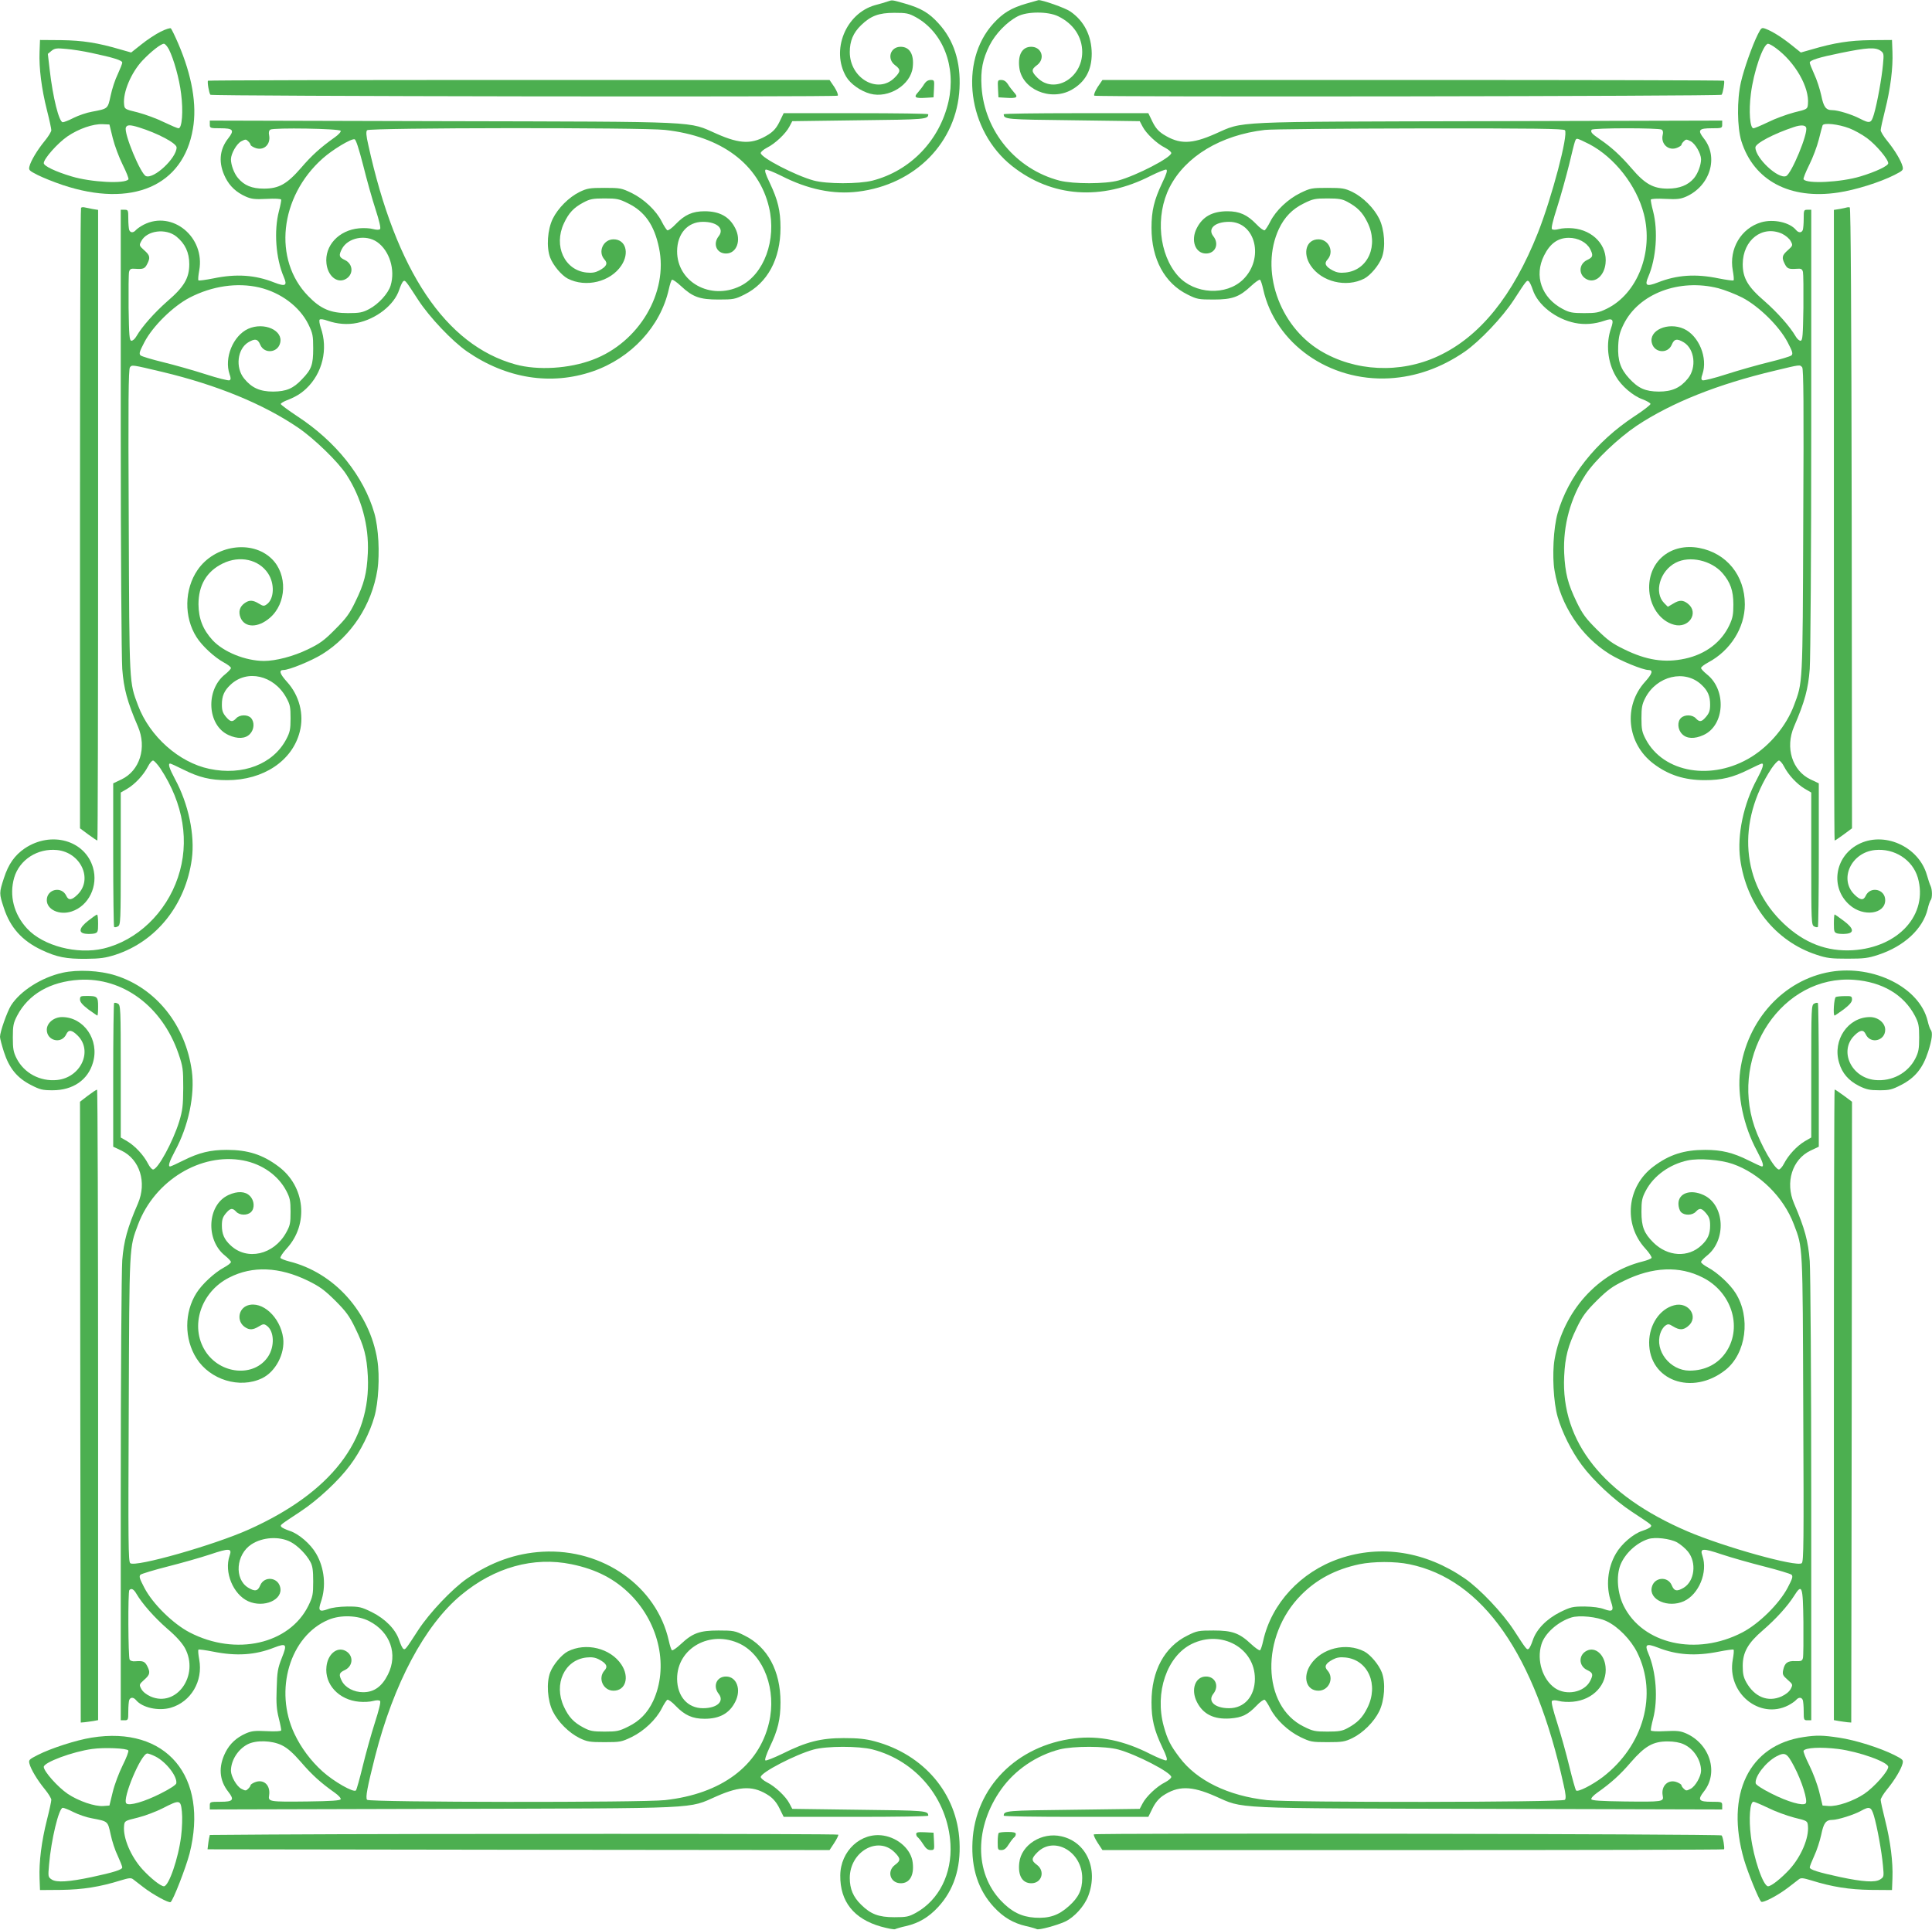 <?xml version="1.0" standalone="no"?>
<!DOCTYPE svg PUBLIC "-//W3C//DTD SVG 20010904//EN"
 "http://www.w3.org/TR/2001/REC-SVG-20010904/DTD/svg10.dtd">
<svg version="1.0" xmlns="http://www.w3.org/2000/svg"
 width="1280pt" height="1279pt" viewBox="0 0 1280 1279"
 preserveAspectRatio="xMidYMid meet">
<g transform="translate(0,1279) scale(0.1,-0.1)"
fill="#4caf50" stroke="none">
<path d="M5880 12780 c-14 -5 -50 -16 -82 -24 -195 -55 -294 -299 -192 -474
28 -48 96 -96 159 -113 122 -33 269 58 282 175 10 85 -20 136 -80 136 -69 0
-93 -80 -37 -122 38 -28 38 -42 -3 -83 -111 -111 -297 -4 -297 170 0 73 23
128 75 178 64 62 117 82 220 82 81 0 95 -3 143 -29 180 -100 268 -327 216
-559 -58 -257 -252 -459 -504 -524 -92 -23 -303 -23 -390 1 -120 33 -350 152
-350 182 0 7 18 23 41 35 55 27 126 95 149 140 l19 36 442 6 c446 5 458 6 459
40 0 4 -215 7 -479 7 l-479 0 -27 -56 c-20 -41 -40 -64 -73 -85 -105 -66 -185
-66 -343 4 -194 85 -75 80 -1816 84 l-1543 4 0 -26 c0 -24 2 -25 70 -25 85 0
95 -12 52 -67 -60 -76 -66 -166 -18 -261 29 -57 72 -97 135 -125 37 -16 60
-19 137 -15 56 3 95 1 97 -5 1 -5 -5 -39 -15 -76 -34 -131 -21 -313 32 -436
25 -58 12 -66 -63 -37 -126 50 -251 59 -404 27 -51 -10 -95 -16 -98 -13 -4 3
-1 33 5 66 40 221 -178 400 -368 303 -21 -11 -44 -27 -51 -35 -17 -20 -37 -20
-45 0 -3 9 -6 42 -6 75 0 56 -1 59 -25 59 l-25 0 0 -1457 c0 -807 5 -1515 10
-1586 10 -132 33 -217 104 -382 60 -140 12 -292 -109 -350 l-55 -26 0 -473 c0
-260 3 -476 6 -479 4 -3 15 -2 25 4 18 9 19 30 19 448 l0 439 43 25 c52 31
108 91 137 147 11 22 26 40 34 40 7 0 29 -24 49 -53 153 -232 195 -487 116
-721 -79 -236 -271 -419 -494 -472 -175 -41 -399 18 -505 132 -89 96 -120 220
-86 338 35 119 155 196 284 183 157 -16 239 -192 137 -294 -39 -39 -61 -42
-76 -9 -31 66 -129 44 -129 -29 0 -63 84 -102 165 -75 113 37 177 169 141 291
-53 181 -277 244 -452 127 -67 -46 -108 -104 -138 -197 -32 -98 -32 -102 -1
-196 42 -131 121 -219 250 -280 101 -48 164 -60 295 -59 95 1 129 6 195 27
272 89 465 332 506 635 21 158 -22 364 -112 530 -38 71 -47 102 -32 102 5 0
44 -18 88 -40 104 -52 179 -70 290 -70 240 0 432 128 481 321 30 115 -3 241
-85 331 -48 53 -55 78 -23 78 38 0 186 61 257 105 193 120 328 327 365 558 17
105 8 280 -20 377 -69 241 -254 474 -511 642 -60 40 -109 76 -109 81 0 4 17
15 37 23 60 23 96 45 131 78 109 102 147 264 97 405 -8 25 -12 48 -7 53 5 5
27 2 51 -7 66 -23 133 -28 197 -15 127 26 246 119 279 220 9 27 21 53 28 57
12 7 15 3 98 -125 75 -115 224 -272 323 -341 261 -180 556 -227 833 -132 255
88 449 298 504 544 7 32 16 60 21 63 5 3 31 -15 59 -41 78 -73 124 -90 249
-90 99 0 110 2 172 33 152 75 239 235 239 442 0 113 -17 184 -71 298 -29 60
-36 84 -27 88 7 2 53 -16 103 -41 176 -90 345 -125 508 -105 380 46 656 327
673 685 9 175 -38 320 -139 430 -63 70 -117 101 -221 131 -92 26 -83 25 -117
14z m-3623 -857 c3 -7 -15 -26 -39 -43 -94 -67 -152 -119 -223 -202 -94 -108
-147 -138 -247 -138 -79 0 -130 21 -171 70 -26 30 -47 87 -47 125 1 38 38 103
69 119 27 14 31 14 45 0 9 -8 16 -19 16 -24 0 -4 13 -13 28 -19 57 -24 107 20
95 83 -4 18 -1 31 8 37 22 14 461 7 466 -8z m2149 6 c373 -41 622 -227 689
-513 51 -216 -33 -444 -191 -522 -197 -96 -419 27 -418 232 1 116 70 194 171
194 95 0 144 -46 104 -96 -40 -51 -13 -114 49 -114 71 0 103 87 61 168 -39 77
-104 112 -203 112 -80 0 -131 -23 -191 -85 -25 -27 -50 -44 -56 -41 -6 4 -23
30 -37 58 -37 73 -116 148 -199 189 -67 32 -74 34 -180 34 -99 0 -115 -3 -165
-27 -71 -35 -143 -107 -178 -178 -35 -72 -43 -189 -17 -257 20 -52 75 -117
116 -139 120 -62 284 -22 356 87 55 83 28 173 -52 173 -69 0 -106 -83 -60
-134 24 -26 13 -47 -36 -73 -25 -13 -47 -17 -84 -13 -145 16 -219 176 -149
326 32 69 65 104 129 138 43 23 62 27 140 27 82 0 97 -3 157 -33 110 -54 173
-144 204 -294 63 -296 -132 -627 -439 -742 -156 -59 -363 -72 -512 -31 -463
128 -792 619 -975 1455 -14 60 -16 88 -8 97 14 17 1825 19 1974 2z m-2000
-234 c23 -93 60 -225 82 -292 25 -77 36 -125 30 -131 -6 -6 -23 -6 -46 0 -21
6 -62 8 -93 5 -134 -12 -230 -115 -216 -234 9 -80 67 -130 122 -105 58 27 58
101 0 129 -39 18 -42 30 -20 73 39 75 158 99 234 46 81 -57 121 -183 89 -288
-16 -53 -80 -123 -142 -156 -44 -23 -63 -27 -141 -27 -115 0 -181 28 -263 113
-235 240 -191 658 97 913 64 57 186 131 210 126 9 -1 28 -60 57 -172z m-1238
-472 c58 -47 86 -106 86 -183 0 -93 -34 -151 -146 -247 -85 -75 -166 -166
-204 -231 -10 -18 -25 -31 -34 -30 -13 3 -15 35 -18 218 -1 118 0 225 3 238 5
19 12 23 38 21 56 -4 66 0 82 31 22 43 19 58 -20 92 -33 30 -34 32 -19 60 37
71 162 87 232 31z m550 -338 c143 -34 267 -127 325 -244 29 -60 32 -74 32
-161 0 -107 -11 -138 -74 -203 -58 -62 -104 -81 -191 -82 -88 0 -143 25 -193
87 -59 73 -44 195 27 239 45 27 64 24 80 -15 26 -63 116 -55 132 11 22 84
-107 141 -212 94 -100 -46 -160 -193 -123 -301 9 -25 9 -34 0 -40 -7 -4 -79
14 -159 40 -81 26 -208 62 -282 80 -74 18 -141 38 -149 45 -11 11 -7 25 25 86
55 107 191 240 301 297 149 77 315 101 461 67z m-641 -560 c360 -86 667 -212
898 -369 106 -72 265 -226 320 -311 100 -154 150 -338 142 -520 -7 -136 -24
-203 -84 -325 -38 -79 -61 -109 -133 -181 -72 -73 -101 -94 -180 -132 -97 -47
-213 -77 -292 -77 -123 1 -266 59 -339 137 -65 71 -93 143 -94 238 0 127 54
219 161 271 112 55 239 27 300 -66 45 -68 41 -170 -9 -205 -18 -13 -24 -12
-52 5 -39 24 -63 25 -93 4 -35 -24 -44 -59 -28 -98 28 -67 115 -68 193 -1 113
96 119 289 13 392 -131 128 -378 91 -491 -74 -88 -128 -91 -313 -7 -445 37
-59 120 -135 181 -168 26 -14 47 -30 47 -37 0 -6 -18 -25 -39 -42 -131 -104
-118 -338 23 -402 59 -27 111 -25 141 6 29 29 33 79 8 107 -22 24 -75 23 -98
-2 -25 -27 -39 -25 -69 11 -20 24 -26 41 -26 80 0 56 15 92 57 131 109 104
287 64 369 -84 26 -47 29 -62 29 -138 0 -73 -4 -92 -28 -138 -87 -166 -289
-244 -510 -197 -201 42 -395 215 -472 419 -59 158 -58 121 -62 1219 -4 792 -2
1011 8 1023 14 17 10 18 216 -31z"/>
<path d="M6799 12766 c-100 -29 -155 -63 -217 -131 -231 -253 -171 -712 123
-945 263 -208 593 -232 919 -65 50 25 96 43 103 41 9 -4 2 -28 -27 -88 -54
-114 -71 -185 -71 -298 0 -207 87 -367 239 -442 62 -31 73 -33 172 -33 125 0
171 17 249 90 28 26 54 44 59 41 5 -3 14 -31 21 -63 80 -360 437 -612 836
-590 176 10 343 69 500 177 100 70 249 227 324 342 83 128 86 132 98 125 7 -4
19 -30 28 -57 33 -101 152 -194 279 -220 64 -13 131 -8 197 15 53 19 63 8 43
-49 -36 -102 -24 -226 32 -321 36 -63 114 -129 176 -151 29 -11 53 -25 53 -31
0 -6 -48 -44 -107 -82 -256 -169 -440 -402 -508 -641 -28 -97 -38 -285 -20
-384 40 -229 175 -433 365 -551 71 -44 219 -105 257 -105 32 0 25 -25 -23 -78
-146 -161 -121 -409 56 -543 99 -75 205 -109 340 -109 111 0 186 18 290 70 44
22 83 40 88 40 15 0 6 -31 -32 -102 -90 -166 -133 -372 -112 -530 41 -303 234
-546 506 -635 69 -23 97 -26 205 -26 108 0 136 3 205 26 170 56 294 171 326
302 6 28 16 54 20 60 12 12 11 70 0 93 -5 9 -16 43 -25 74 -55 191 -288 293
-458 201 -155 -84 -182 -288 -54 -400 91 -81 236 -61 236 32 0 73 -98 95 -129
29 -15 -33 -37 -30 -76 9 -102 102 -20 278 137 294 129 13 249 -64 284 -183
70 -243 -126 -462 -431 -481 -171 -10 -320 47 -456 175 -283 266 -315 676 -82
1030 19 28 41 52 49 52 7 0 23 -18 34 -40 29 -56 85 -116 137 -147 l43 -25 0
-439 c0 -418 1 -439 19 -448 10 -6 21 -7 25 -4 3 3 6 219 6 479 l0 473 -55 26
c-121 58 -169 210 -109 350 71 165 94 250 104 382 5 71 10 779 10 1586 l0
1457 -25 0 c-24 0 -25 -3 -25 -59 0 -33 -3 -66 -6 -75 -8 -20 -28 -20 -45 0
-42 51 -149 74 -230 51 -134 -39 -215 -176 -189 -319 6 -33 9 -63 5 -66 -3 -3
-47 3 -98 13 -153 32 -278 23 -404 -27 -75 -29 -88 -21 -63 37 53 123 66 305
32 436 -10 37 -16 71 -15 76 2 6 41 8 97 5 77 -4 100 -1 137 15 159 71 217
261 117 386 -43 55 -33 67 52 67 68 0 70 1 70 25 l0 26 -1542 -4 c-1742 -4
-1623 1 -1817 -84 -158 -70 -238 -70 -343 -4 -33 21 -53 44 -73 85 l-27 56
-479 0 c-264 0 -479 -3 -479 -7 1 -34 13 -35 459 -40 l442 -6 19 -36 c23 -45
94 -113 149 -140 23 -12 41 -28 41 -35 0 -30 -230 -149 -350 -182 -87 -24
-298 -24 -390 -1 -288 75 -498 327 -517 622 -7 110 7 182 53 274 38 76 114
155 185 192 63 34 203 34 270 1 101 -49 159 -136 159 -237 0 -174 -186 -281
-297 -170 -41 41 -41 55 -3 83 57 42 32 122 -38 122 -59 0 -89 -52 -79 -136
16 -145 205 -227 345 -150 91 51 135 129 135 241 -1 118 -50 216 -142 279 -32
23 -189 78 -211 75 -3 -1 -39 -11 -81 -23z m3569 -839 c24 -28 -87 -447 -179
-680 -166 -418 -384 -688 -661 -817 -251 -117 -551 -103 -782 37 -274 167
-399 535 -273 806 37 78 89 132 165 169 60 30 75 33 157 33 73 0 98 -4 131
-22 67 -36 101 -70 133 -135 77 -153 6 -318 -144 -334 -37 -4 -59 0 -84 13
-49 26 -60 47 -36 73 46 51 9 134 -60 134 -80 0 -107 -90 -52 -173 72 -109
236 -149 356 -87 41 22 96 87 116 139 26 68 18 185 -17 257 -35 71 -107 143
-178 178 -50 24 -66 27 -165 27 -106 0 -113 -2 -180 -34 -83 -41 -162 -116
-199 -189 -14 -28 -31 -54 -37 -58 -6 -3 -31 14 -56 41 -60 62 -111 85 -191
85 -99 0 -164 -35 -203 -112 -42 -81 -10 -168 61 -168 62 0 89 63 49 114 -40
50 9 96 104 96 176 0 235 -244 92 -383 -112 -108 -320 -97 -429 23 -128 142
-153 400 -57 589 105 205 339 346 631 380 41 5 503 9 1026 10 766 1 954 -2
962 -12z m641 4 c9 -6 11 -18 7 -34 -15 -61 39 -110 96 -86 15 6 28 15 28 19
0 5 7 16 16 24 14 14 18 14 45 0 31 -16 68 -81 69 -119 0 -38 -21 -95 -47
-126 -39 -46 -96 -69 -174 -69 -96 0 -151 31 -239 134 -73 85 -134 141 -212
194 -52 36 -62 47 -53 62 8 13 444 13 464 1z m-480 -96 c168 -88 314 -275 362
-463 65 -253 -43 -529 -246 -628 -53 -26 -71 -29 -150 -29 -78 0 -97 4 -141
27 -141 74 -192 220 -124 355 40 80 92 117 164 117 61 0 118 -30 141 -74 22
-43 19 -55 -20 -73 -58 -28 -58 -102 0 -129 55 -25 113 25 122 105 14 119 -82
222 -216 234 -31 3 -72 1 -93 -5 -23 -6 -40 -6 -46 0 -6 6 7 59 35 146 24 75
59 202 79 282 42 175 41 170 55 170 6 0 41 -16 78 -35z m1278 -594 c24 -12 48
-32 57 -49 15 -28 14 -30 -19 -60 -39 -34 -42 -49 -20 -92 16 -31 26 -35 82
-31 26 2 33 -2 38 -21 3 -13 4 -120 3 -238 -3 -183 -5 -215 -18 -218 -9 -1
-24 12 -34 30 -38 65 -119 156 -204 231 -112 96 -146 154 -146 247 1 160 130
260 261 201z m-423 -361 c42 -11 114 -39 159 -62 111 -58 246 -191 301 -297
32 -61 36 -75 25 -86 -8 -7 -75 -27 -149 -45 -74 -18 -201 -54 -282 -80 -80
-26 -152 -44 -159 -40 -9 6 -9 15 0 40 37 108 -23 255 -123 301 -105 47 -234
-10 -212 -94 16 -66 106 -74 132 -11 16 39 35 42 80 15 71 -44 86 -166 27
-239 -50 -62 -105 -87 -193 -87 -89 1 -135 21 -196 87 -58 63 -77 119 -73 215
3 64 10 91 36 144 100 203 368 305 627 239z m556 -524 c9 -12 11 -248 7 -1023
-4 -1098 -3 -1061 -62 -1219 -51 -134 -156 -261 -280 -339 -260 -162 -584
-108 -702 117 -24 46 -28 65 -28 138 0 71 4 93 25 134 76 148 264 192 373 88
42 -39 57 -75 57 -131 0 -39 -6 -56 -26 -80 -30 -36 -44 -38 -69 -11 -22 24
-72 26 -97 3 -27 -24 -24 -78 7 -108 30 -31 82 -33 141 -6 141 64 154 298 23
402 -21 17 -39 36 -39 42 0 7 21 23 47 37 147 78 243 230 243 385 0 191 -121
340 -303 374 -185 34 -332 -84 -331 -264 1 -117 70 -220 165 -245 98 -27 168
80 91 140 -32 25 -56 25 -98 -1 l-34 -20 -24 24 c-70 70 -29 214 76 268 92 48
235 16 309 -68 53 -61 73 -117 73 -208 0 -66 -4 -90 -26 -137 -53 -114 -159
-194 -295 -223 -134 -29 -256 -10 -402 62 -79 38 -110 61 -182 132 -72 72 -94
101 -133 181 -59 122 -76 189 -83 325 -8 182 42 366 142 520 61 94 216 241
339 324 231 153 536 275 916 365 170 41 164 40 180 22z"/>
<path d="M1064 12580 c-32 -16 -90 -54 -127 -84 l-68 -54 -67 19 c-156 46
-255 61 -397 63 l-140 1 -3 -80 c-4 -105 13 -243 49 -385 16 -63 29 -123 29
-133 0 -9 -19 -41 -43 -70 -50 -61 -93 -133 -102 -170 -6 -24 -2 -28 55 -57
34 -17 108 -47 165 -66 459 -153 799 -7 863 372 28 159 -6 353 -97 565 -22 51
-44 96 -49 101 -4 4 -34 -5 -68 -22z m55 -117 c33 -66 69 -195 81 -295 15
-116 6 -228 -17 -228 -8 0 -52 19 -98 41 -46 23 -123 51 -172 64 -87 21 -88
22 -91 55 -8 79 47 209 122 289 57 60 122 111 142 111 8 0 22 -17 33 -37z
m-512 -24 c146 -31 203 -49 203 -64 0 -7 -14 -42 -30 -77 -17 -34 -38 -98 -47
-142 -19 -88 -17 -86 -122 -106 -36 -6 -91 -25 -123 -41 -31 -16 -64 -29 -72
-29 -25 0 -66 165 -87 349 l-12 104 24 20 c21 17 34 19 96 13 39 -3 116 -15
170 -27z m140 -564 c12 -49 42 -129 66 -177 24 -48 41 -91 38 -96 -20 -32
-249 -20 -377 19 -107 32 -184 69 -184 88 0 29 92 133 158 178 74 50 169 83
232 80 l45 -2 22 -90z m173 71 c123 -38 250 -105 250 -133 0 -70 -150 -211
-203 -190 -35 13 -148 285 -133 322 7 19 28 19 86 1z"/>
<path d="M11646 12562 c-37 -74 -92 -229 -112 -317 -27 -118 -25 -298 3 -390
82 -262 322 -389 641 -341 115 17 277 68 372 116 57 29 61 33 55 57 -9 37 -52
109 -102 170 -24 29 -43 61 -43 70 0 10 13 70 29 133 36 142 53 280 49 385
l-3 80 -140 -1 c-142 -2 -241 -17 -397 -63 l-67 -19 -61 49 c-65 52 -127 91
-172 108 -27 10 -29 8 -52 -37z m120 -91 c127 -93 223 -260 212 -371 -3 -33
-4 -34 -91 -55 -49 -13 -126 -41 -172 -64 -46 -22 -90 -41 -98 -41 -23 0 -32
112 -17 228 18 147 82 332 114 332 7 0 31 -13 52 -29z m693 -17 c22 -16 23
-21 16 -93 -8 -89 -38 -255 -60 -329 -18 -60 -26 -62 -93 -28 -56 29 -146 56
-182 56 -43 0 -58 20 -74 99 -9 41 -29 103 -46 139 -16 35 -30 70 -30 77 0 16
62 35 205 64 176 36 229 39 264 15z m-207 -514 c32 -12 84 -41 117 -65 61 -45
141 -140 141 -167 0 -17 -81 -56 -184 -87 -128 -39 -357 -51 -377 -19 -3 5 14
48 38 96 24 48 52 123 63 167 11 44 22 86 25 94 7 19 103 9 177 -19z m-286 5
c15 -37 -98 -309 -133 -322 -53 -21 -203 120 -203 190 0 27 122 91 255 135 44
15 75 14 81 -3z"/>
<path d="M1378 12255 c-6 -7 7 -83 16 -93 10 -10 4146 -16 4156 -6 5 5 -5 30
-22 57 l-32 47 -2056 0 c-1131 0 -2059 -2 -2062 -5z"/>
<path d="M6123 12233 c-9 -16 -28 -40 -41 -55 -31 -33 -19 -41 54 -36 l49 3 3
58 c3 55 2 57 -22 57 -17 0 -31 -9 -43 -27z"/>
<path d="M6612 12203 l3 -58 49 -3 c73 -5 85 3 54 36 -13 15 -32 39 -41 55
-12 18 -26 27 -43 27 -24 0 -25 -2 -22 -57z"/>
<path d="M7272 12213 c-17 -27 -27 -52 -22 -57 10 -10 4146 -4 4156 6 9 10 22
86 16 93 -3 3 -931 5 -2062 5 l-2056 0 -32 -47z"/>
<path d="M537 11413 c-4 -3 -7 -930 -7 -2059 l0 -2053 55 -41 c30 -22 57 -40
60 -40 3 0 5 940 5 2090 l0 2089 -37 6 c-21 4 -45 9 -54 11 -8 2 -18 1 -22 -3z"/>
<path d="M12235 11415 c-5 -2 -27 -6 -47 -10 l-38 -6 0 -2089 c0 -1150 2
-2090 5 -2090 3 0 30 18 60 40 l55 41 -2 2056 c-2 1360 -6 2057 -13 2059 -5 1
-14 1 -20 -1z"/>
<path d="M585 6689 c-62 -48 -68 -82 -16 -87 19 -2 44 -1 57 2 22 6 24 12 24
66 0 33 -3 60 -7 59 -5 0 -30 -18 -58 -40z"/>
<path d="M12150 6670 c0 -54 2 -60 24 -66 13 -3 38 -4 57 -2 56 5 51 36 -16
86 -31 23 -58 42 -60 42 -3 0 -5 -27 -5 -60z"/>
<path d="M415 6344 c-140 -31 -281 -121 -342 -217 -26 -42 -73 -175 -73 -208
0 -11 12 -56 26 -100 35 -108 87 -172 179 -219 60 -31 77 -35 144 -35 134 0
234 68 267 184 44 149 -60 301 -205 301 -54 0 -101 -39 -101 -84 0 -74 98 -97
129 -30 15 33 37 30 76 -9 102 -102 20 -278 -137 -294 -112 -11 -218 45 -268
143 -21 42 -25 63 -25 139 0 79 4 96 28 143 75 144 220 227 412 239 289 17
549 -176 657 -488 30 -88 32 -102 32 -229 -1 -117 -4 -147 -27 -223 -41 -132
-141 -317 -173 -317 -8 0 -23 18 -34 40 -29 56 -85 116 -137 147 l-43 25 0
439 c0 418 -1 439 -19 448 -10 6 -21 7 -25 4 -3 -3 -6 -219 -6 -479 l0 -473
55 -26 c121 -58 169 -210 109 -350 -70 -161 -94 -250 -104 -376 -5 -71 -10
-745 -10 -1586 l0 -1463 25 0 c24 0 25 3 25 59 0 33 3 66 6 75 8 20 28 20 45
0 42 -51 149 -74 230 -51 134 39 215 176 189 319 -6 33 -9 63 -5 66 3 3 46 -3
97 -13 154 -31 279 -23 405 27 81 31 87 23 50 -69 -27 -69 -31 -92 -34 -203
-4 -99 0 -140 14 -196 10 -39 17 -76 16 -81 -2 -6 -40 -8 -97 -5 -77 4 -100 1
-137 -15 -63 -28 -106 -68 -135 -125 -48 -95 -42 -185 18 -261 43 -55 33 -67
-52 -67 -68 0 -70 -1 -70 -25 l0 -26 1543 4 c1741 4 1622 -1 1816 84 159 70
247 70 348 2 28 -20 50 -47 68 -84 l27 -55 479 0 c264 0 479 3 479 8 -1 33
-13 34 -459 39 l-442 6 -19 36 c-23 45 -94 113 -149 140 -23 12 -41 28 -41 35
0 30 230 149 350 182 87 24 298 24 390 1 291 -75 500 -329 517 -627 11 -198
-76 -371 -229 -456 -48 -26 -62 -29 -143 -29 -104 0 -156 20 -220 83 -52 51
-75 104 -75 177 0 174 186 281 297 170 41 -41 41 -55 3 -83 -57 -42 -32 -122
38 -122 59 0 89 52 79 136 -9 86 -94 164 -194 180 -149 24 -285 -102 -286
-264 -2 -173 90 -288 269 -339 47 -13 90 -21 95 -17 6 3 38 13 71 20 86 20
151 59 213 126 103 111 151 256 142 433 -15 318 -236 579 -563 666 -60 16
-109 21 -204 21 -151 0 -247 -24 -407 -104 -56 -27 -106 -47 -112 -44 -6 4 6
39 29 89 54 112 71 184 71 297 0 208 -86 367 -239 442 -62 31 -73 33 -172 33
-125 0 -171 -17 -249 -90 -28 -26 -54 -44 -59 -41 -5 3 -14 31 -21 63 -80 360
-436 612 -836 590 -178 -10 -341 -68 -501 -178 -99 -69 -248 -226 -323 -341
-83 -128 -86 -132 -98 -125 -7 4 -19 30 -28 57 -24 73 -92 142 -182 187 -70
34 -82 37 -162 37 -55 -1 -102 -7 -130 -18 -55 -20 -65 -10 -45 48 36 102 24
226 -32 321 -36 63 -115 131 -174 150 -27 9 -53 21 -57 28 -7 12 -9 10 127
100 114 75 254 205 330 308 68 91 131 217 160 319 28 97 37 272 20 377 -51
318 -286 580 -585 654 -27 7 -53 17 -57 23 -3 5 15 34 42 63 147 161 122 411
-55 543 -105 79 -203 110 -342 110 -109 0 -184 -18 -288 -70 -44 -22 -83 -40
-88 -40 -15 0 -6 31 32 102 90 166 133 372 112 530 -41 303 -236 549 -506 634
-104 33 -250 40 -350 18z m1196 -1244 c126 -24 232 -99 286 -202 24 -46 28
-65 28 -138 0 -76 -3 -91 -29 -138 -82 -148 -260 -188 -369 -84 -42 39 -57 75
-57 131 0 39 6 56 26 80 30 36 44 38 69 11 22 -24 72 -26 97 -3 27 24 24 78
-7 108 -30 31 -82 33 -141 6 -141 -64 -154 -298 -23 -402 21 -17 39 -36 39
-42 0 -7 -21 -23 -47 -37 -61 -33 -144 -109 -181 -168 -82 -129 -82 -305 0
-434 90 -142 286 -202 433 -132 91 43 154 164 141 267 -19 139 -139 249 -236
216 -62 -22 -73 -105 -18 -143 30 -21 54 -20 93 4 28 17 34 18 52 5 50 -35 54
-137 9 -205 -92 -139 -317 -119 -416 37 -104 164 -30 392 159 487 154 79 332
71 521 -21 79 -39 109 -61 181 -132 71 -71 94 -102 132 -181 59 -120 77 -188
84 -320 22 -427 -245 -771 -787 -1015 -231 -104 -752 -252 -787 -224 -13 11
-14 133 -10 1023 4 1101 3 1064 62 1222 110 291 415 477 696 424z m314 -2528
c47 -24 105 -83 131 -132 15 -27 19 -57 19 -130 0 -87 -3 -101 -32 -161 -126
-255 -481 -335 -786 -177 -110 57 -246 190 -301 297 -32 61 -36 75 -25 86 8 6
89 31 180 54 91 23 218 59 281 80 128 43 147 42 129 -9 -37 -108 23 -255 123
-301 105 -47 234 10 212 94 -16 66 -106 74 -132 11 -16 -39 -35 -42 -80 -15
-93 57 -81 220 22 287 73 48 184 55 259 16z m1862 -148 c165 -34 288 -98 393
-204 190 -194 250 -481 147 -703 -37 -78 -89 -132 -165 -169 -60 -30 -75 -33
-157 -33 -78 0 -97 4 -140 27 -64 34 -97 69 -129 138 -70 150 4 310 149 326
37 4 59 0 84 -13 49 -26 60 -47 36 -73 -46 -51 -9 -134 60 -134 80 0 107 90
52 173 -72 109 -236 149 -356 87 -41 -22 -96 -87 -116 -139 -26 -68 -18 -185
17 -257 35 -71 107 -143 178 -178 50 -24 66 -27 165 -27 105 0 113 2 180 34
82 40 162 116 199 189 14 28 31 54 37 58 6 3 31 -14 56 -41 60 -62 111 -85
191 -85 99 0 164 35 203 112 42 81 10 168 -61 168 -62 0 -89 -63 -49 -114 40
-50 -9 -96 -104 -96 -101 0 -170 78 -171 194 -1 205 221 328 418 232 158 -78
242 -306 191 -522 -67 -286 -316 -472 -689 -513 -149 -17 -1960 -15 -1974 2
-12 14 2 85 53 287 123 482 329 870 570 1070 221 184 480 256 732 204z m-2883
-196 c38 -65 119 -157 204 -231 59 -50 97 -93 117 -128 98 -181 -56 -397 -228
-321 -28 13 -51 31 -61 50 -15 28 -14 30 19 60 39 34 42 49 20 92 -16 30 -27
35 -79 31 -16 -2 -33 3 -37 11 -10 15 -12 452 -2 461 14 14 29 6 47 -25z
m1542 -181 c140 -72 192 -219 124 -354 -40 -80 -92 -117 -164 -117 -61 0 -118
30 -141 74 -22 43 -19 55 20 73 58 28 58 102 0 129 -55 25 -113 -25 -122 -105
-14 -119 82 -222 216 -234 31 -3 72 -1 93 5 23 6 40 6 46 0 6 -6 -7 -59 -35
-146 -24 -75 -60 -204 -80 -287 -20 -82 -40 -154 -45 -160 -15 -16 -147 59
-221 126 -78 70 -143 158 -186 249 -137 289 -30 649 225 756 81 34 194 30 270
-9z m-578 -823 c37 -18 74 -51 127 -112 72 -84 131 -137 223 -202 24 -17 42
-36 39 -43 -3 -9 -63 -13 -218 -15 -257 -3 -263 -2 -256 41 10 68 -37 110 -95
86 -15 -6 -28 -15 -28 -19 0 -5 -7 -16 -16 -24 -14 -14 -18 -14 -45 0 -31 16
-68 81 -69 119 0 68 45 141 109 175 56 30 163 27 229 -6z"/>
<path d="M12128 6350 c-311 -53 -554 -319 -599 -658 -21 -158 22 -364 112
-530 38 -71 47 -102 32 -102 -5 0 -44 18 -88 40 -104 52 -179 70 -288 70 -139
0 -237 -31 -342 -110 -177 -132 -202 -382 -55 -543 27 -29 45 -58 42 -63 -4
-6 -29 -16 -57 -23 -297 -73 -529 -331 -585 -647 -18 -100 -8 -287 20 -384 29
-102 92 -228 160 -319 76 -103 216 -233 330 -308 136 -90 134 -88 127 -100 -4
-7 -30 -19 -57 -28 -59 -19 -138 -87 -174 -150 -56 -95 -68 -219 -32 -321 20
-58 10 -68 -45 -48 -28 11 -75 17 -130 18 -80 0 -92 -3 -162 -37 -90 -45 -158
-114 -182 -187 -9 -27 -21 -53 -28 -57 -12 -7 -15 -3 -98 125 -75 115 -224
272 -323 341 -261 180 -556 227 -833 132 -256 -88 -449 -297 -504 -544 -7 -32
-16 -60 -21 -63 -5 -3 -31 15 -59 41 -78 73 -124 90 -249 90 -99 0 -110 -2
-172 -33 -153 -75 -239 -234 -239 -442 0 -113 17 -184 71 -298 29 -60 36 -84
27 -88 -7 -2 -53 16 -103 41 -177 91 -343 125 -505 105 -383 -46 -659 -326
-676 -685 -9 -177 39 -322 142 -433 62 -67 127 -106 213 -126 33 -7 65 -17 71
-20 12 -8 134 25 188 50 61 29 127 102 153 170 68 179 -12 358 -178 395 -129
30 -266 -56 -279 -175 -10 -85 20 -136 80 -136 69 0 93 80 37 122 -38 28 -38
42 3 83 111 111 297 4 297 -170 0 -79 -24 -129 -89 -187 -68 -61 -130 -82
-225 -76 -89 6 -155 39 -225 113 -176 186 -175 490 4 740 90 126 231 222 385
262 92 23 303 23 390 -1 120 -33 350 -152 350 -182 0 -7 -18 -23 -41 -35 -55
-27 -126 -95 -149 -140 l-19 -36 -442 -6 c-446 -5 -458 -6 -459 -39 0 -5 215
-8 479 -8 l479 0 27 55 c18 37 40 64 68 84 101 68 189 68 348 -2 194 -85 75
-80 1817 -84 l1542 -4 0 26 c0 24 -2 25 -70 25 -85 0 -95 12 -52 67 100 125
42 315 -117 386 -37 16 -60 19 -137 15 -56 -3 -95 -1 -97 5 -1 5 5 39 15 76
34 131 21 313 -32 436 -25 58 -12 66 63 37 126 -50 251 -58 405 -27 51 10 94
16 97 13 4 -3 1 -33 -5 -66 -40 -221 178 -400 368 -303 21 11 44 27 51 35 17
20 37 20 45 0 3 -9 6 -42 6 -75 0 -56 1 -59 25 -59 l25 0 0 1458 c0 806 -5
1514 -10 1585 -10 132 -33 217 -104 382 -60 140 -12 292 109 350 l55 26 0 473
c0 260 -3 476 -6 479 -4 3 -15 2 -25 -4 -18 -9 -19 -30 -19 -448 l0 -439 -43
-25 c-52 -31 -108 -91 -137 -147 -11 -22 -27 -40 -34 -40 -28 0 -121 163 -162
283 -165 486 188 1008 659 974 187 -14 330 -98 404 -239 24 -47 28 -64 28
-143 0 -76 -4 -97 -25 -139 -50 -98 -156 -154 -268 -143 -157 16 -239 192
-137 294 39 39 61 42 76 9 31 -67 129 -44 129 30 0 45 -47 84 -101 84 -145 0
-249 -152 -205 -301 20 -71 64 -121 134 -156 47 -23 70 -28 133 -28 67 0 84 4
144 35 92 47 144 111 179 219 27 83 32 130 17 147 -4 5 -14 32 -20 59 -53 220
-356 373 -643 325z m-649 -1273 c178 -62 338 -220 406 -401 60 -158 58 -121
62 -1222 4 -890 3 -1012 -10 -1023 -33 -27 -514 107 -757 211 -558 239 -839
594 -817 1028 7 131 25 200 83 320 39 80 61 109 133 181 72 71 103 94 182 132
188 92 366 100 520 21 189 -95 263 -323 159 -487 -53 -84 -141 -130 -247 -130
-129 1 -231 132 -193 247 6 20 21 43 33 51 18 13 24 12 52 -5 41 -25 66 -25
97 0 77 60 7 167 -91 140 -95 -25 -164 -128 -165 -245 -2 -253 284 -358 505
-184 138 109 170 350 67 511 -37 59 -120 135 -181 168 -26 14 -47 30 -47 37 0
6 18 25 39 42 131 104 118 338 -23 402 -87 40 -166 12 -166 -58 0 -20 7 -45
17 -55 22 -24 75 -23 98 2 25 27 39 25 69 -11 20 -24 26 -41 26 -80 0 -56 -15
-92 -57 -131 -88 -84 -225 -76 -320 19 -61 61 -78 104 -78 203 0 73 4 92 28
138 52 100 158 176 278 202 75 16 217 5 298 -23z m-368 -2508 c23 -13 56 -41
72 -61 59 -73 44 -195 -27 -239 -45 -27 -64 -24 -80 15 -26 63 -116 55 -132
-11 -22 -84 107 -141 212 -94 100 46 160 193 123 301 -18 51 1 52 129 9 63
-21 190 -57 281 -80 91 -23 172 -48 180 -54 11 -11 7 -25 -25 -86 -56 -107
-191 -240 -301 -297 -304 -158 -660 -78 -786 177 -41 83 -50 195 -22 269 30
76 105 147 185 173 45 15 145 3 191 -22z m-1773 -145 c485 -100 832 -596 1022
-1464 14 -60 16 -88 8 -97 -14 -17 -1825 -19 -1974 -2 -257 28 -465 130 -579
282 -60 79 -80 118 -105 208 -61 223 21 464 186 545 197 96 419 -27 418 -232
-1 -116 -70 -194 -171 -194 -95 0 -144 46 -104 96 40 51 13 114 -49 114 -72 0
-102 -87 -60 -169 41 -81 112 -116 219 -109 80 6 117 24 175 84 25 27 49 43
55 40 6 -4 23 -30 37 -58 37 -73 117 -149 199 -189 67 -32 75 -34 180 -34 99
0 115 3 165 27 71 35 143 107 178 178 35 72 43 189 17 257 -20 52 -75 117
-116 139 -120 62 -284 22 -356 -87 -55 -83 -28 -173 52 -173 69 0 106 83 60
134 -24 26 -13 47 36 73 25 13 47 17 84 13 150 -16 221 -181 144 -334 -32 -65
-66 -99 -133 -135 -33 -18 -58 -22 -131 -22 -82 0 -97 3 -157 33 -279 137
-288 600 -18 872 103 104 227 170 386 204 92 19 237 20 332 0z m2610 -384 c1
-118 0 -225 -3 -237 -5 -20 -11 -22 -50 -21 -52 3 -71 -12 -81 -59 -6 -29 -2
-37 29 -64 35 -31 36 -32 21 -61 -10 -19 -33 -37 -61 -50 -90 -40 -178 -4
-233 93 -19 34 -24 58 -24 109 0 90 34 151 133 236 87 75 164 160 207 228 53
84 59 68 62 -174z m-1305 7 c76 -35 162 -123 204 -208 137 -277 43 -616 -228
-825 -70 -53 -166 -102 -177 -89 -5 6 -25 78 -45 160 -20 83 -56 212 -80 287
-28 87 -41 140 -35 146 6 6 23 6 46 0 21 -6 62 -8 93 -5 134 12 230 115 216
234 -9 80 -67 130 -122 105 -58 -27 -58 -101 0 -129 39 -18 42 -30 20 -73 -39
-75 -158 -99 -234 -46 -81 57 -121 183 -89 288 21 72 107 150 198 179 52 17
172 5 233 -24z m512 -816 c67 -30 115 -105 115 -176 -1 -38 -38 -103 -69 -119
-27 -14 -31 -14 -45 0 -9 8 -16 19 -16 24 0 4 -13 13 -28 19 -58 24 -109 -23
-96 -89 8 -40 0 -41 -255 -38 -155 2 -215 6 -218 15 -3 7 15 26 39 43 92 65
151 118 223 202 94 108 147 138 244 138 42 0 81 -7 106 -19z"/>
<path d="M530 6166 c0 -16 16 -35 55 -65 31 -22 58 -41 60 -41 3 0 5 27 5 59
0 67 -5 71 -76 71 -40 0 -44 -2 -44 -24z"/>
<path d="M12163 6183 c-12 -4 -20 -123 -8 -123 2 0 29 19 60 41 39 30 55 49
55 65 0 22 -4 24 -47 23 -27 0 -54 -3 -60 -6z"/>
<path d="M582 5529 l-52 -40 2 -2057 3 -2057 25 2 c14 2 40 5 58 8 l32 6 0
2089 c0 1150 -3 2090 -7 2089 -5 0 -32 -18 -61 -40z"/>
<path d="M12150 3480 l0 -2089 33 -6 c17 -3 43 -6 57 -8 l25 -2 3 2057 2 2057
-55 41 c-30 22 -57 40 -60 40 -3 0 -5 -940 -5 -2090z"/>
<path d="M607 1275 c-101 -16 -269 -70 -357 -115 -57 -29 -61 -33 -55 -57 9
-37 52 -109 102 -170 24 -29 43 -61 43 -70 0 -10 -13 -70 -29 -133 -36 -142
-53 -280 -49 -385 l3 -80 140 1 c144 2 257 20 395 63 52 16 68 18 81 8 9 -7
41 -31 70 -54 62 -48 167 -105 179 -98 17 10 102 230 126 322 129 511 -155
848 -649 768z m243 -85 c4 -6 -13 -50 -37 -98 -24 -48 -54 -127 -66 -177 l-22
-90 -39 -3 c-57 -5 -167 33 -238 81 -66 45 -158 149 -158 178 0 30 190 101
321 119 79 11 230 5 239 -10z m180 -40 c71 -36 146 -133 138 -178 -2 -10 -43
-37 -103 -67 -108 -55 -210 -84 -228 -66 -29 29 98 331 139 331 8 0 32 -9 54
-20z m175 -365 c4 -38 2 -107 -5 -163 -18 -147 -82 -332 -114 -332 -21 0 -87
52 -143 113 -76 84 -129 208 -121 287 3 33 4 34 91 55 48 12 122 40 165 62
113 58 119 57 127 -22z m-717 -4 c32 -16 87 -35 123 -41 105 -20 103 -18 122
-106 9 -44 30 -108 47 -142 16 -35 30 -70 30 -77 0 -15 -57 -33 -202 -64 -151
-32 -232 -37 -264 -17 -26 17 -26 19 -19 99 14 165 65 377 91 377 8 0 41 -13
72 -29z"/>
<path d="M11950 1279 c-363 -53 -521 -379 -395 -814 25 -84 96 -260 113 -277
11 -11 111 41 181 95 29 23 61 47 70 54 13 10 29 8 81 -8 138 -43 251 -61 395
-63 l140 -1 3 80 c4 105 -13 243 -49 385 -16 63 -29 123 -29 133 0 9 19 41 43
70 50 61 93 133 102 170 6 24 2 28 -55 57 -94 47 -257 99 -367 115 -106 16
-148 17 -233 4z m228 -79 c140 -18 332 -87 332 -119 0 -29 -92 -133 -158 -178
-71 -48 -181 -86 -238 -81 l-39 3 -22 90 c-12 50 -42 129 -66 177 -24 48 -41
91 -38 96 13 21 115 26 229 12z m-292 -115 c52 -98 93 -230 77 -246 -18 -18
-118 10 -228 66 -60 30 -101 57 -103 67 -8 44 66 140 136 178 59 31 71 24 118
-65z m-171 -276 c46 -23 123 -51 172 -64 87 -21 88 -22 91 -55 8 -79 -45 -203
-121 -287 -56 -61 -122 -113 -143 -113 -32 0 -96 185 -114 332 -15 116 -6 228
17 228 8 0 52 -19 98 -41z m700 -51 c22 -74 52 -240 60 -330 7 -75 7 -76 -19
-93 -32 -21 -113 -16 -264 16 -144 31 -202 49 -202 64 0 7 14 42 30 77 17 36
37 98 46 139 16 79 31 99 75 99 34 0 143 34 189 60 56 31 67 27 85 -32z"/>
<path d="M6070 636 c0 -8 5 -18 10 -21 6 -4 22 -24 36 -46 18 -29 31 -39 50
-39 24 0 25 2 22 58 l-3 57 -57 3 c-46 2 -58 0 -58 -12z"/>
<path d="M6617 643 c-4 -3 -7 -30 -7 -60 0 -50 1 -53 25 -53 18 0 32 11 49 39
14 22 30 42 36 46 5 3 10 13 10 21 0 10 -14 14 -53 14 -30 0 -57 -3 -60 -7z"/>
<path d="M1793 633 l-403 -3 -5 -23 c-2 -12 -6 -33 -7 -47 l-3 -25 2061 -3
2060 -2 31 47 c17 26 29 51 27 55 -5 7 -2752 7 -3761 1z"/>
<path d="M7247 634 c-3 -5 9 -31 26 -57 l31 -47 2056 0 c1131 0 2059 2 2062 5
6 7 -7 83 -16 92 -10 10 -4152 17 -4159 7z"/>
</g>
</svg>
